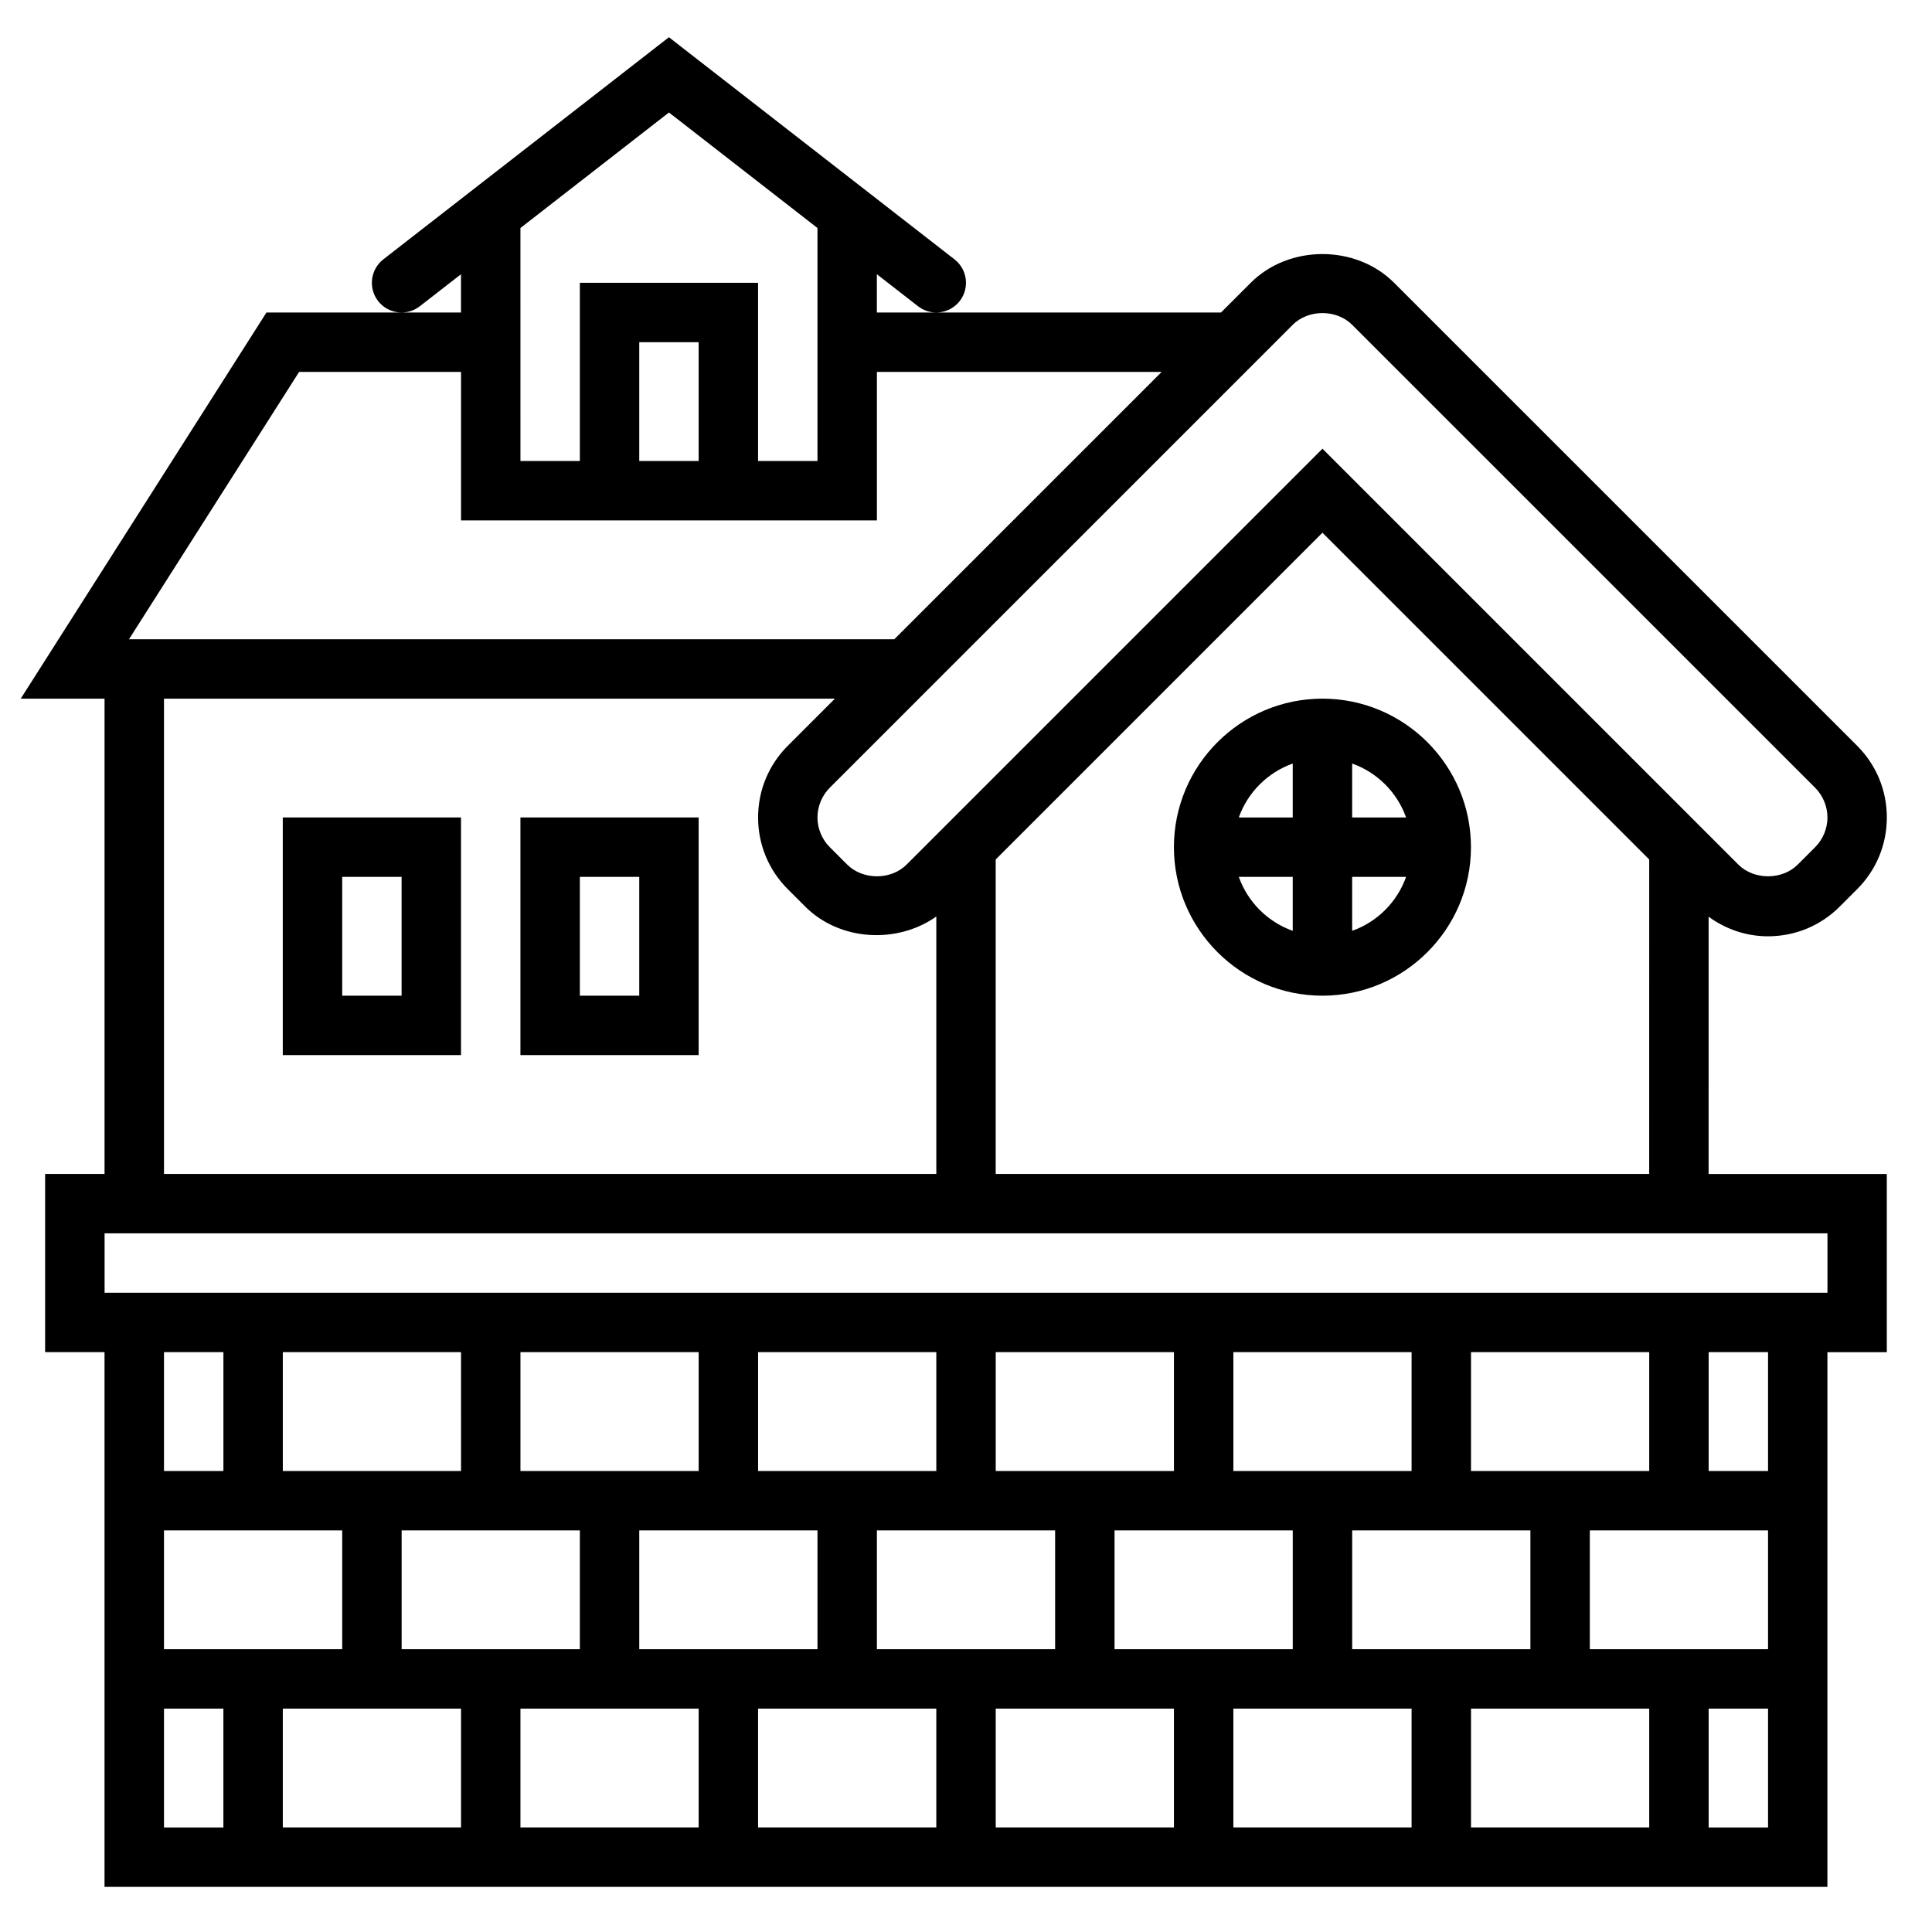 <?xml version="1.0" encoding="UTF-8"?>
<!-- The Best Svg Icon site in the world: iconSvg.co, Visit us! https://iconsvg.co -->
<svg fill="#000000" width="800px" height="800px" version="1.1" viewBox="144 144 512 512" xmlns="http://www.w3.org/2000/svg">
 <g>
  <path d="m494.46 329.15c-21.703 0-39.359 17.656-39.359 39.359 0 21.703 17.656 39.359 39.359 39.359 21.703 0 39.359-17.656 39.359-39.359 0.004-21.699-17.656-39.359-39.359-39.359zm22.168 31.488h-14.293v-14.297c6.668 2.379 11.918 7.633 14.293 14.297zm-30.039-14.293v14.293h-14.297c2.379-6.664 7.629-11.918 14.297-14.293zm-14.293 30.039h14.293v14.297c-6.668-2.379-11.918-7.629-14.293-14.297zm30.039 14.297v-14.297h14.297c-2.379 6.668-7.629 11.918-14.297 14.297z"/>
  <path d="m596.8 386.94c4.555 3.324 9.988 5.188 15.742 5.188 7.18 0 13.934-2.793 19.004-7.871l4.613-4.613c5.078-5.078 7.871-11.824 7.871-19.004 0-7.18-2.793-13.934-7.871-19.004l-122.7-122.69c-10.148-10.156-27.859-10.156-38.008 0l-7.871 7.871h-91.203v-10.145l10.91 8.484c1.434 1.117 3.141 1.66 4.832 1.66 2.348 0 4.668-1.047 6.219-3.039 2.668-3.434 2.047-8.375-1.387-11.043l-75.68-58.867-75.68 58.859c-3.434 2.676-4.047 7.621-1.387 11.051 2.668 3.434 7.621 4.047 11.043 1.387l10.922-8.492v10.145h-51.555l-65.125 102.34h22.215v125.95h-15.746v47.23h15.742v141.7h456.58l0.004-141.69h15.742v-47.23h-47.23zm-188.93 68.164v-83.332l86.594-86.594 86.594 86.594-0.004 83.332zm78.719-225.03c4.141-4.141 11.602-4.141 15.742 0l122.7 122.69c2.07 2.07 3.262 4.945 3.262 7.871 0 2.93-1.188 5.801-3.258 7.871l-4.617 4.617c-4.141 4.141-11.602 4.141-15.742 0l-110.21-110.21-110.21 110.21c-4.141 4.141-11.602 4.141-15.742 0l-4.617-4.613c-2.07-2.07-3.262-4.945-3.262-7.875 0-2.93 1.188-5.801 3.258-7.871zm-165.31-56.262 39.359 30.613v61.75h-15.742v-47.234h-47.23v47.23h-15.742l-0.004-61.746zm7.871 92.363h-15.742v-31.488h15.742zm-105.88-23.617h42.91v39.359h110.21v-39.359h75.461l-70.848 70.848h-202.82zm-35.812 86.59h177.8l-12.484 12.488c-5.078 5.078-7.871 11.824-7.871 19.004s2.793 13.934 7.871 19.004l4.613 4.609c9.148 9.156 24.387 9.973 34.746 2.629v68.219h-204.67zm15.746 173.19v31.488h-15.746v-31.488zm-15.746 47.23h47.23v31.488h-47.23zm110.21 0v31.488h-47.23v-31.488zm62.973 0v31.488h-47.23v-31.488zm62.977 0v31.488h-47.23v-31.488zm62.977 0v31.488h-47.23v-31.488zm62.977 0v31.488h-47.23v-31.488zm-283.39 47.234v31.488h-47.234v-31.488zm15.742 0h47.23v31.488h-47.23zm62.977 0h47.23v31.488h-47.23zm62.977 0h47.23v31.488h-47.23zm62.977 0h47.23v31.488h-47.23zm62.977 0h47.23v31.488h-47.23zm31.488-15.746v-31.488h47.23v31.488zm-31.488-47.23v-31.488h47.23v31.488zm-15.746 0h-47.23v-31.488h47.23zm-62.977 0h-47.23v-31.488h47.23zm-62.977 0h-47.23v-31.488h47.23zm-62.977 0h-47.23v-31.488h47.23zm-62.973 0h-47.234v-31.488h47.23zm-78.723 62.977h15.742v31.488h-15.742zm409.35 31.488v-31.488h15.742v31.488zm15.742-94.465h-15.742v-31.488h15.742zm15.746-47.234h-456.58v-15.742h456.58z"/>
  <path d="m281.92 423.61h47.23v-62.977h-47.23zm15.746-47.23h15.742v31.488h-15.742z"/>
  <path d="m218.94 423.61h47.23v-62.977h-47.23zm15.746-47.23h15.742v31.488h-15.742z"/>
 </g>
</svg>